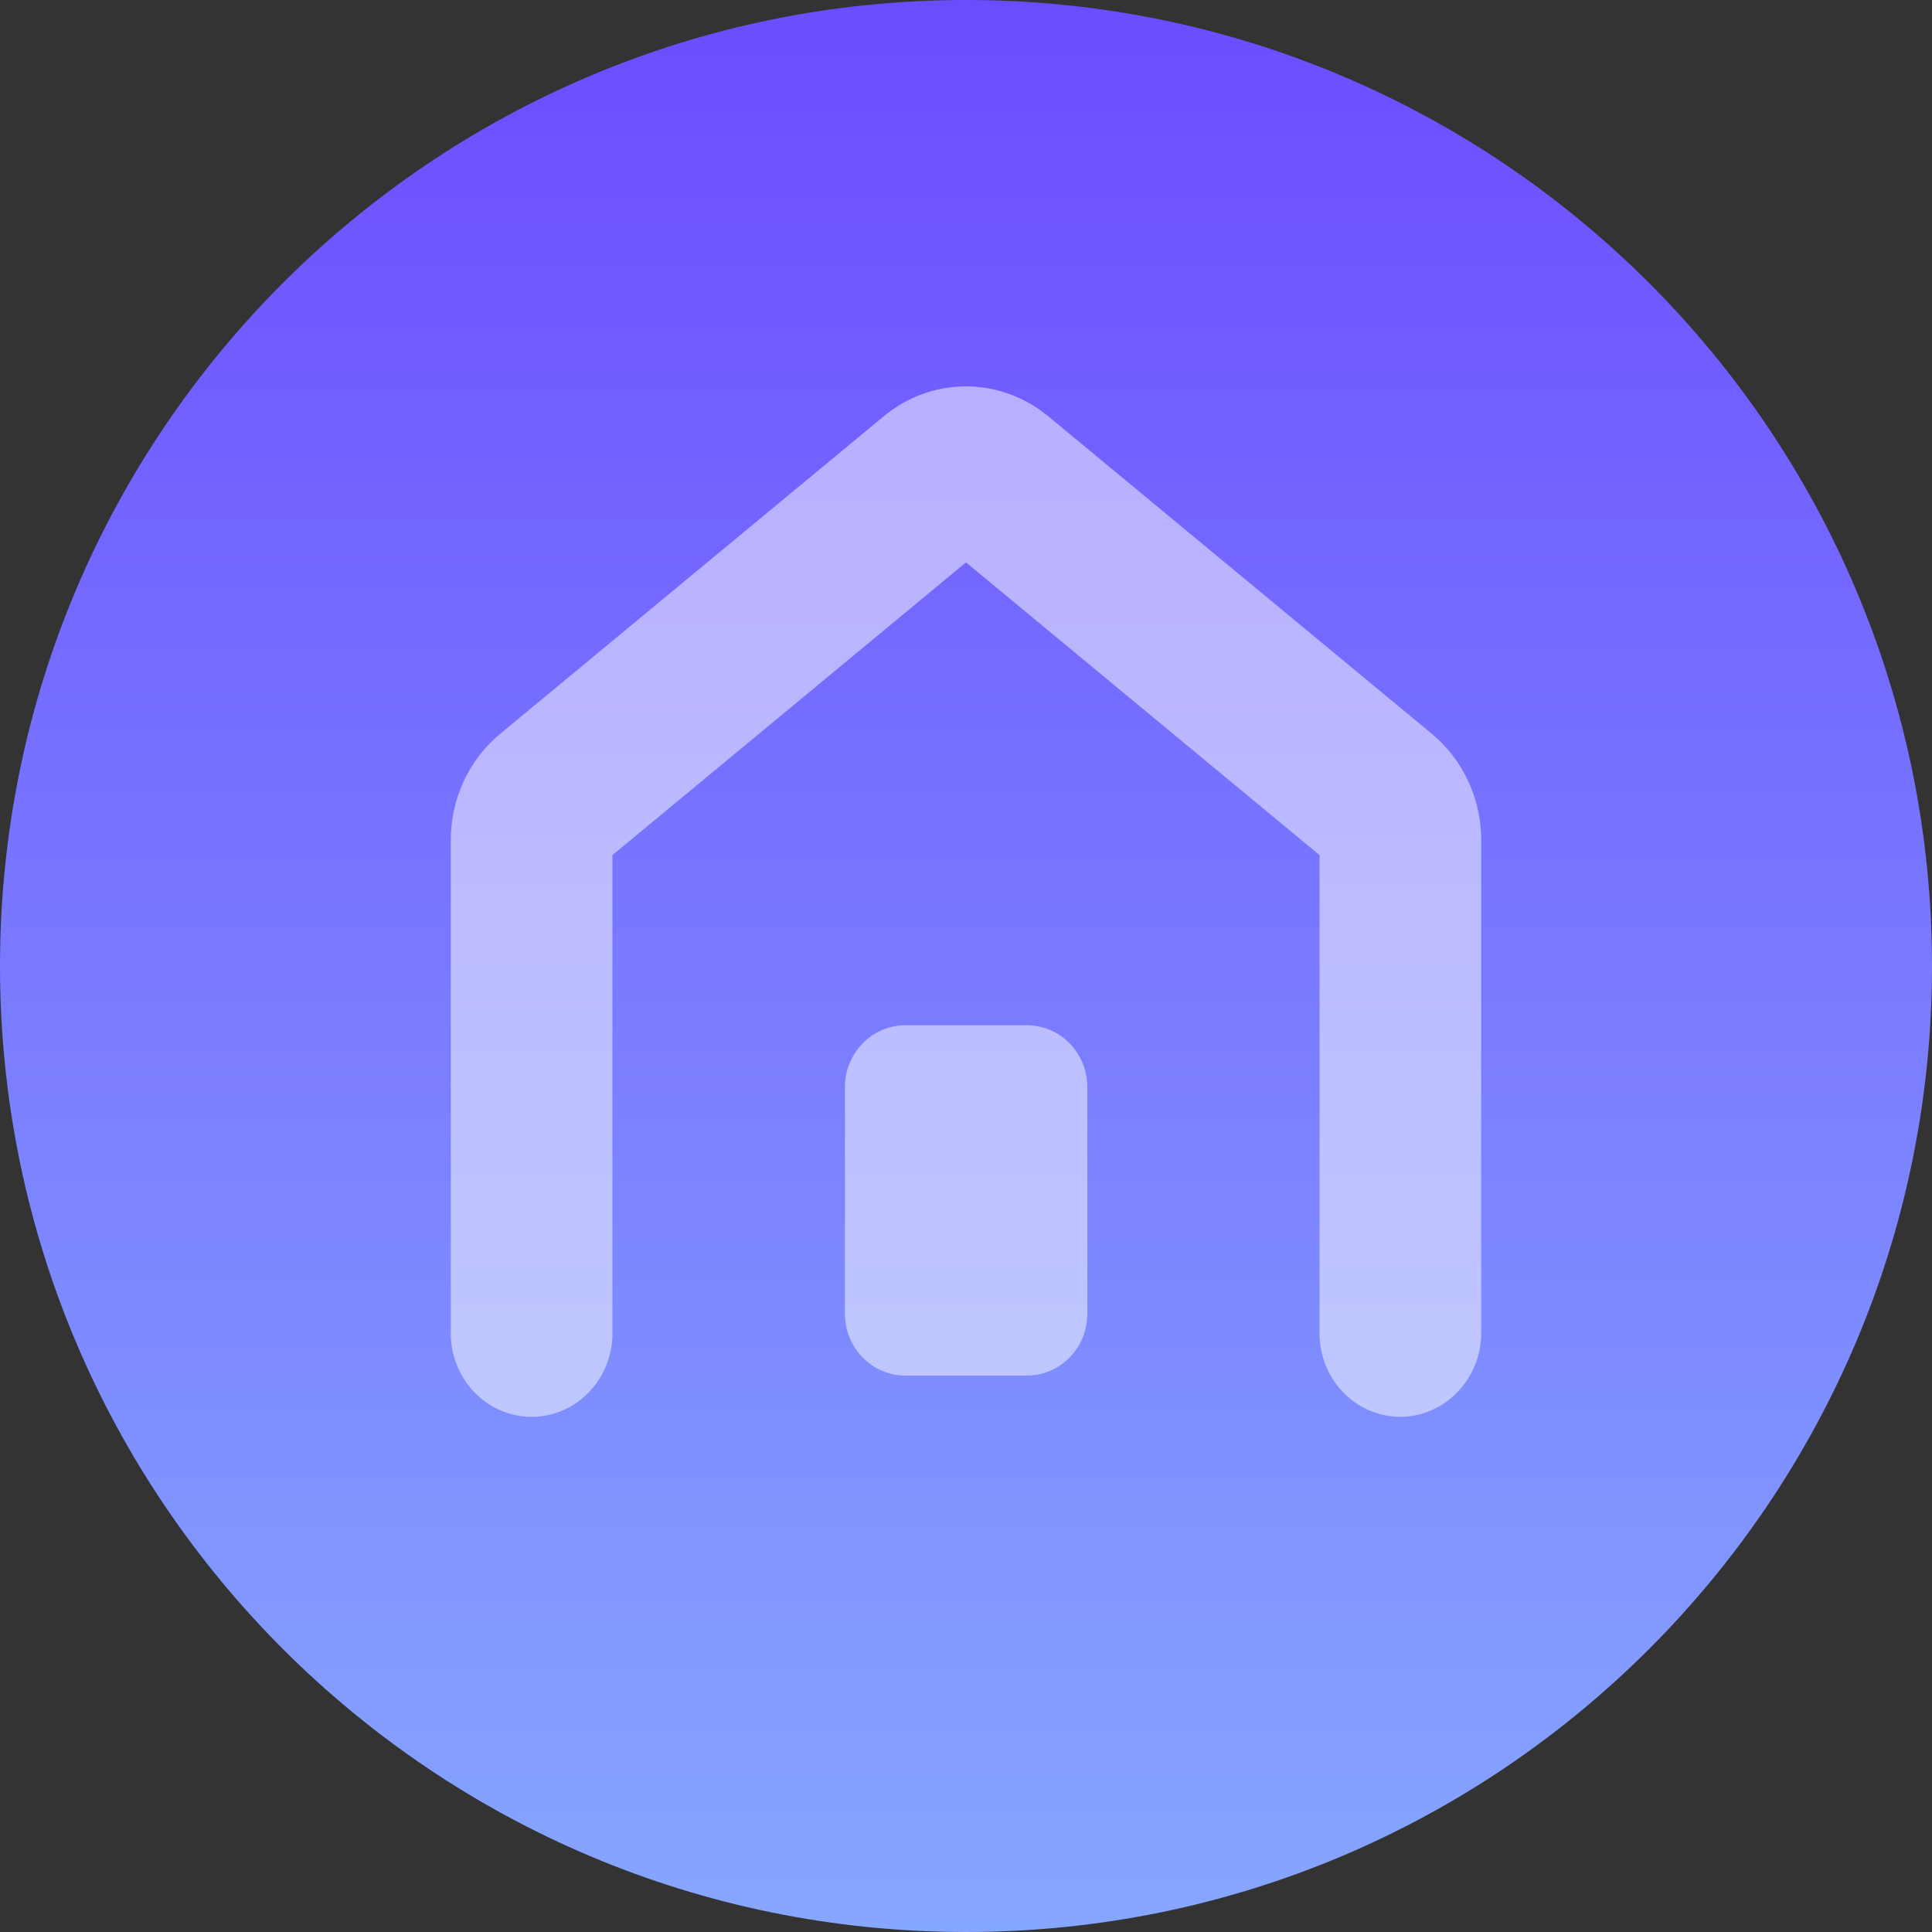<svg fill="none" height="30" viewBox="0 0 30 30" width="30" xmlns="http://www.w3.org/2000/svg" xmlns:xlink="http://www.w3.org/1999/xlink"><rect x="0" y="0" width="30" height="30" fill="#333333" stroke="none"/><linearGradient id="a" gradientUnits="userSpaceOnUse" x1="0" x2="0" y1="0" y2="30"><stop offset="0" stop-color="#6c4cff"/><stop offset="1" stop-color="#86a7ff"/></linearGradient><path d="m15 30c8.284 0 15-6.716 15-15 0-8.284-6.716-15-15-15-8.284 0-15 6.716-15 15 0 8.284 6.716 15 15 15z" fill="url(#a)"/><g fill="#fff" fill-opacity=".5"><path d="m16.232 6.429c-.743-.584-1.776-.571-2.507.033l-5.961 4.935-.044.038c-.457.4-.72.989-.72 1.609v7.698c.021.698.574 1.258 1.255 1.258h.039c.676-.022 1.216-.595 1.216-1.298v-7.424l5.49-4.545 5.49 4.545v7.464c.021.698.574 1.258 1.255 1.258s1.255-.582 1.255-1.298v-7.718c-.018-.618-.297-1.2-.764-1.587l-5.961-4.935-.041-.033z"/><path d="m16.884 16.88c0-.531-.421-.96-.94-.96h-1.883c-.519 0-.941.429-.941.96v3.52c0 .531.421.96.941.96h1.883c.519 0 .94-.429.94-.96z"/></g></svg>
